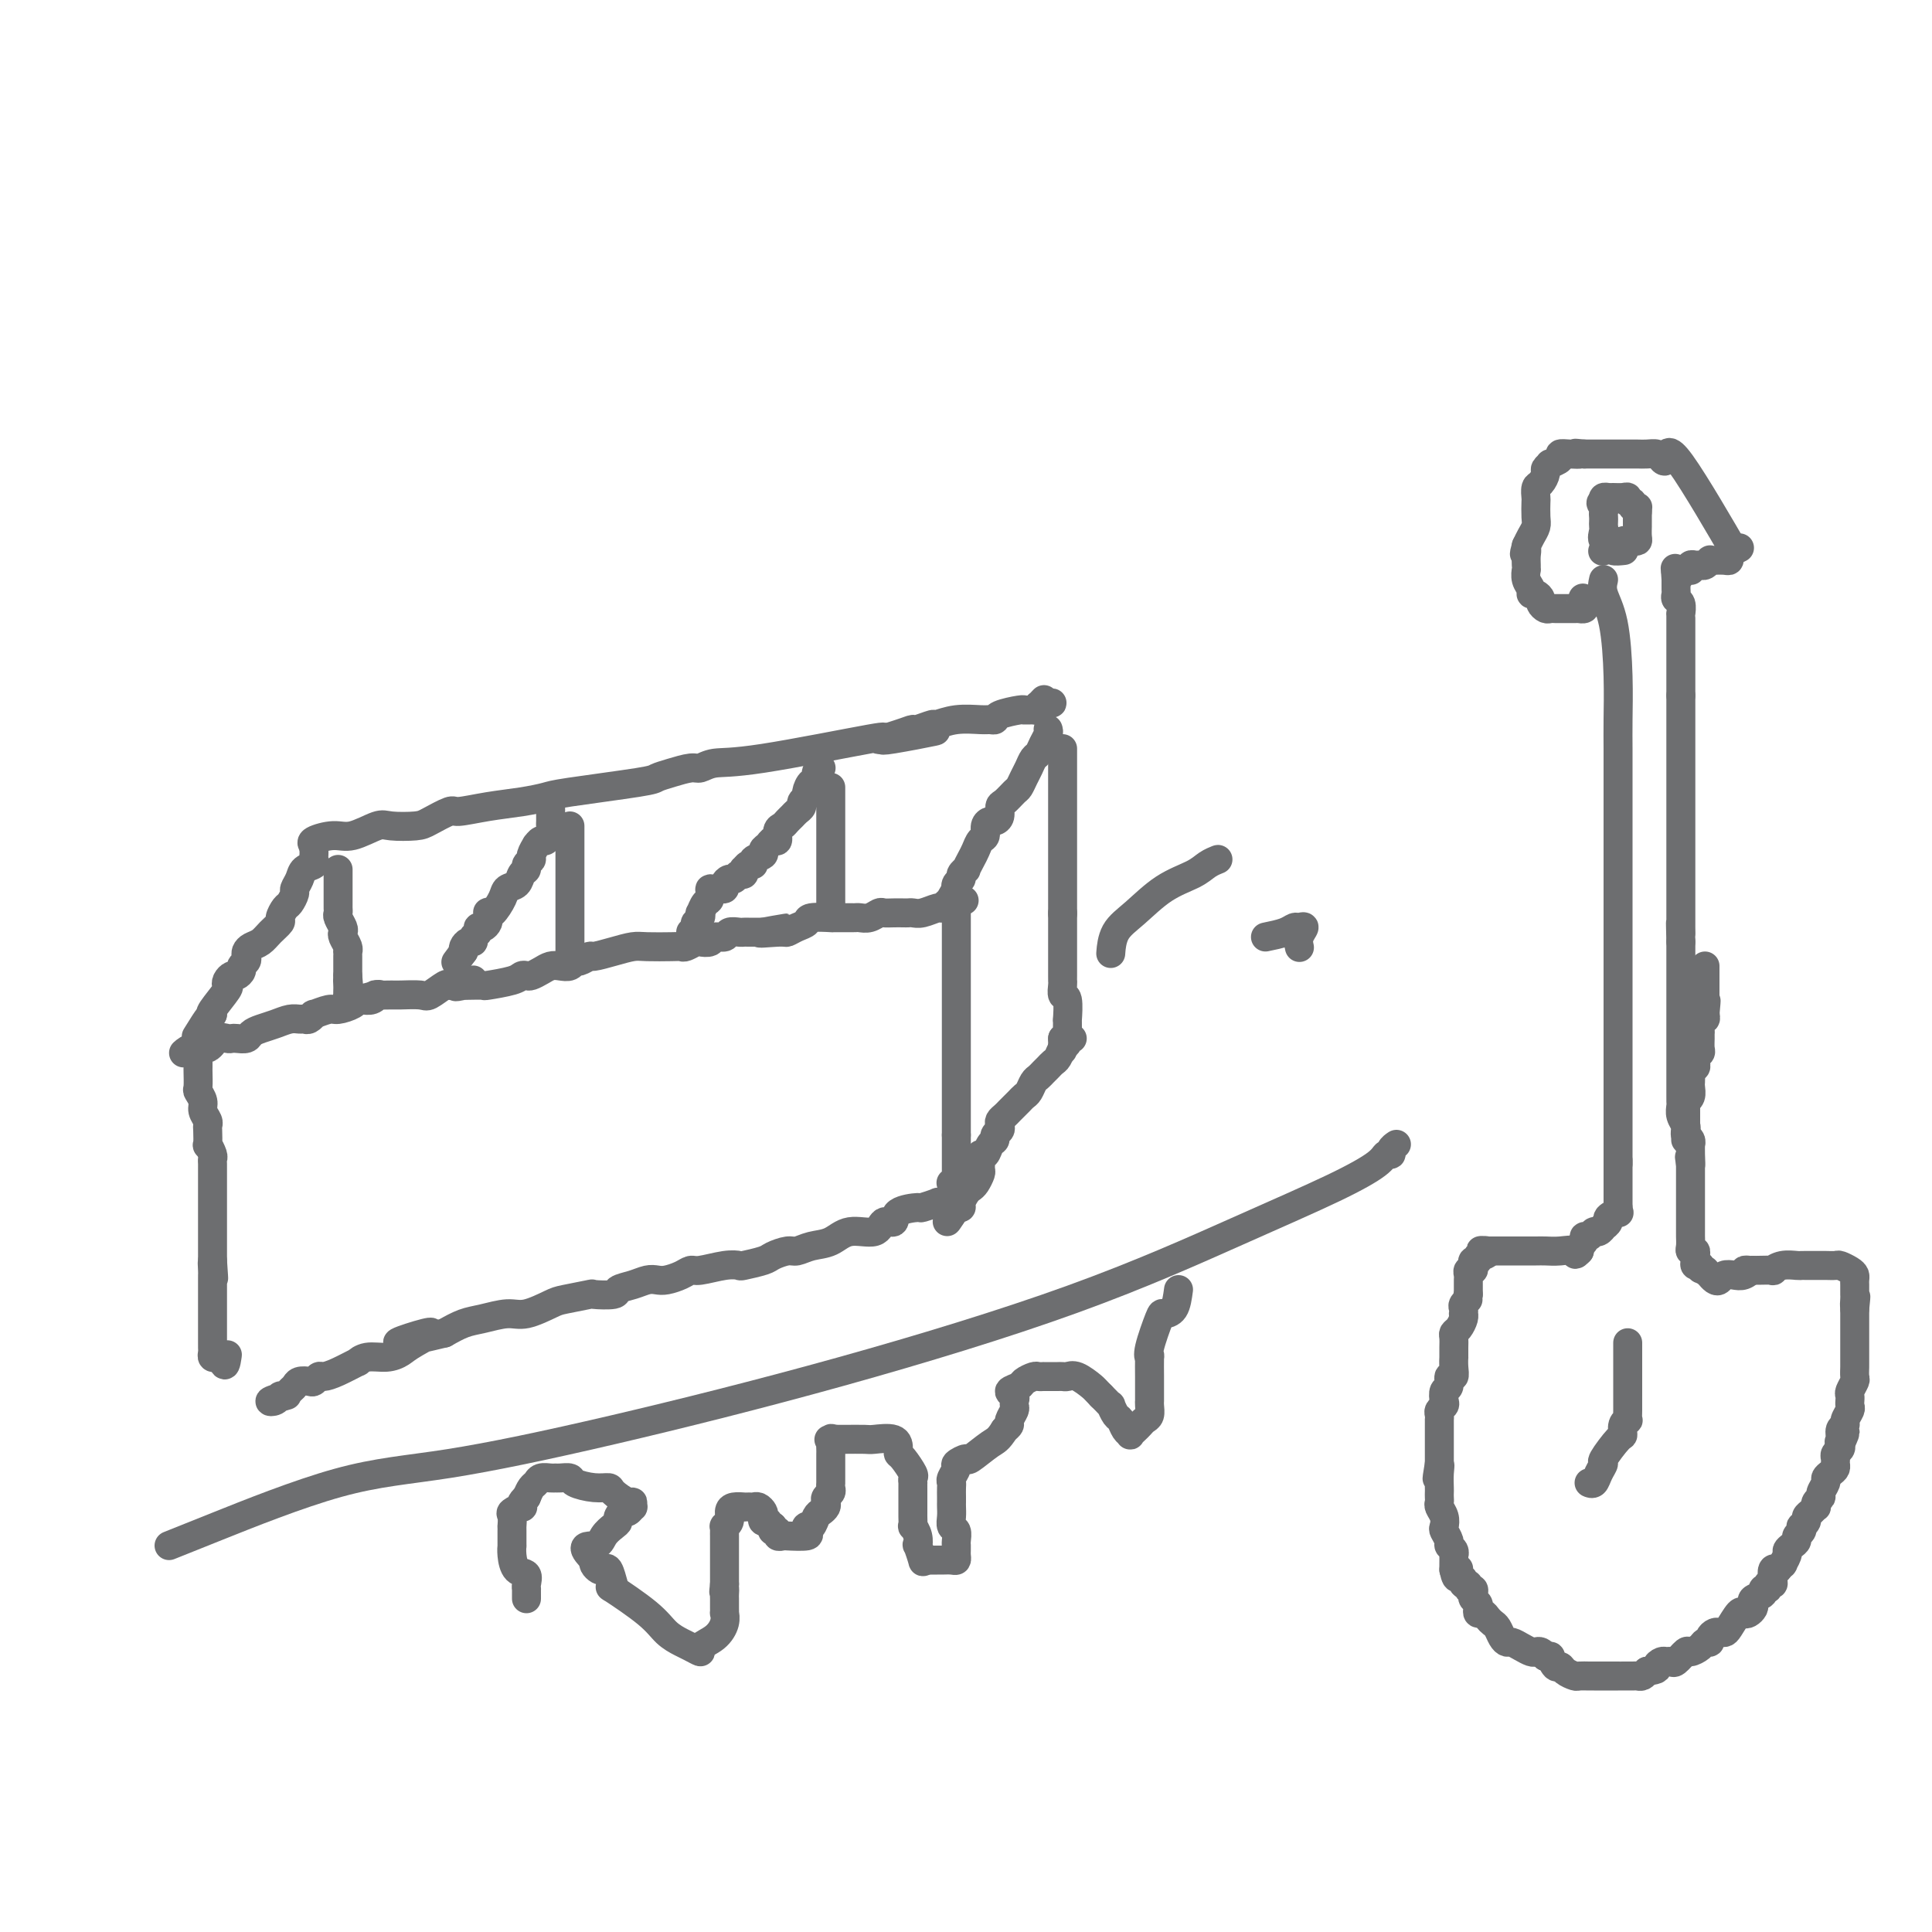<svg viewBox='0 0 400 400' version='1.1' xmlns='http://www.w3.org/2000/svg' xmlns:xlink='http://www.w3.org/1999/xlink'><g fill='none' stroke='#6D6E70' stroke-width='6' stroke-linecap='round' stroke-linejoin='round'><path d='M65,175c-0.368,-0.293 -0.737,-0.586 0,-1c0.737,-0.414 2.578,-0.948 4,-1c1.422,-0.052 2.423,0.377 4,0c1.577,-0.377 3.729,-1.559 5,-2c1.271,-0.441 1.660,-0.142 3,0c1.340,0.142 3.630,0.126 5,0c1.370,-0.126 1.821,-0.362 3,-1c1.179,-0.638 3.086,-1.677 4,-2c0.914,-0.323 0.835,0.069 2,0c1.165,-0.069 3.573,-0.600 6,-1c2.427,-0.400 4.873,-0.671 7,-1c2.127,-0.329 3.937,-0.718 5,-1c1.063,-0.282 1.381,-0.458 5,-1c3.619,-0.542 10.541,-1.451 14,-2c3.459,-0.549 3.456,-0.739 4,-1c0.544,-0.261 1.636,-0.591 3,-1c1.364,-0.409 2.999,-0.895 4,-1c1.001,-0.105 1.366,0.172 2,0c0.634,-0.172 1.535,-0.792 3,-1c1.465,-0.208 3.492,-0.003 10,-1c6.508,-0.997 17.497,-3.195 22,-4c4.503,-0.805 2.520,-0.217 2,0c-0.520,0.217 0.423,0.062 1,0c0.577,-0.062 0.789,-0.031 1,0'/><path d='M184,153c18.623,-3.360 5.681,-0.761 1,0c-4.681,0.761 -1.099,-0.317 1,-1c2.099,-0.683 2.717,-0.971 3,-1c0.283,-0.029 0.233,0.203 1,0c0.767,-0.203 2.352,-0.839 3,-1c0.648,-0.161 0.359,0.154 1,0c0.641,-0.154 2.210,-0.776 4,-1c1.790,-0.224 3.800,-0.050 5,0c1.200,0.050 1.590,-0.025 2,0c0.410,0.025 0.841,0.150 1,0c0.159,-0.150 0.046,-0.576 1,-1c0.954,-0.424 2.976,-0.846 4,-1c1.024,-0.154 1.048,-0.041 1,0c-0.048,0.041 -0.170,0.008 0,0c0.170,-0.008 0.633,0.008 1,0c0.367,-0.008 0.637,-0.041 1,0c0.363,0.041 0.818,0.154 1,0c0.182,-0.154 0.091,-0.577 0,-1'/><path d='M215,146c5.024,-1.024 2.083,-0.083 1,0c-1.083,0.083 -0.310,-0.690 0,-1c0.310,-0.310 0.155,-0.155 0,0'/><path d='M65,175c0.001,-0.089 0.002,-0.178 0,0c-0.002,0.178 -0.007,0.624 0,1c0.007,0.376 0.027,0.681 0,1c-0.027,0.319 -0.102,0.653 0,1c0.102,0.347 0.382,0.708 0,1c-0.382,0.292 -1.426,0.516 -2,1c-0.574,0.484 -0.678,1.228 -1,2c-0.322,0.772 -0.861,1.573 -1,2c-0.139,0.427 0.122,0.481 0,1c-0.122,0.519 -0.627,1.504 -1,2c-0.373,0.496 -0.613,0.504 -1,1c-0.387,0.496 -0.919,1.481 -1,2c-0.081,0.519 0.290,0.573 0,1c-0.290,0.427 -1.241,1.228 -2,2c-0.759,0.772 -1.327,1.516 -2,2c-0.673,0.484 -1.452,0.707 -2,1c-0.548,0.293 -0.864,0.656 -1,1c-0.136,0.344 -0.092,0.671 0,1c0.092,0.329 0.232,0.662 0,1c-0.232,0.338 -0.836,0.682 -1,1c-0.164,0.318 0.113,0.611 0,1c-0.113,0.389 -0.616,0.875 -1,1c-0.384,0.125 -0.650,-0.110 -1,0c-0.350,0.110 -0.784,0.565 -1,1c-0.216,0.435 -0.212,0.848 0,1c0.212,0.152 0.634,0.041 0,1c-0.634,0.959 -2.324,2.988 -3,4c-0.676,1.012 -0.338,1.006 0,1'/><path d='M44,210c-3.357,5.464 -1.250,1.625 -1,1c0.250,-0.625 -1.357,1.964 -2,3c-0.643,1.036 -0.321,0.518 0,0'/><path d='M217,151c0.089,0.252 0.179,0.504 0,1c-0.179,0.496 -0.625,1.235 -1,2c-0.375,0.765 -0.678,1.557 -1,2c-0.322,0.443 -0.663,0.537 -1,1c-0.337,0.463 -0.671,1.294 -1,2c-0.329,0.706 -0.652,1.287 -1,2c-0.348,0.713 -0.719,1.556 -1,2c-0.281,0.444 -0.471,0.487 -1,1c-0.529,0.513 -1.398,1.496 -2,2c-0.602,0.504 -0.936,0.529 -1,1c-0.064,0.471 0.141,1.387 0,2c-0.141,0.613 -0.629,0.923 -1,1c-0.371,0.077 -0.624,-0.078 -1,0c-0.376,0.078 -0.874,0.391 -1,1c-0.126,0.609 0.120,1.516 0,2c-0.120,0.484 -0.605,0.546 -1,1c-0.395,0.454 -0.698,1.302 -1,2c-0.302,0.698 -0.602,1.248 -1,2c-0.398,0.752 -0.895,1.707 -1,2c-0.105,0.293 0.182,-0.075 0,0c-0.182,0.075 -0.833,0.595 -1,1c-0.167,0.405 0.151,0.696 0,1c-0.151,0.304 -0.771,0.620 -1,1c-0.229,0.380 -0.065,0.823 0,1c0.065,0.177 0.033,0.089 0,0'/><path d='M198,184c-3.167,5.500 -1.583,2.750 0,0'/><path d='M38,218c0.552,-0.483 1.104,-0.967 2,-1c0.896,-0.033 2.137,0.383 3,0c0.863,-0.383 1.348,-1.566 2,-2c0.652,-0.434 1.469,-0.119 2,0c0.531,0.119 0.774,0.043 1,0c0.226,-0.043 0.433,-0.053 1,0c0.567,0.053 1.492,0.168 2,0c0.508,-0.168 0.598,-0.619 1,-1c0.402,-0.381 1.116,-0.691 2,-1c0.884,-0.309 1.938,-0.618 3,-1c1.062,-0.382 2.131,-0.839 3,-1c0.869,-0.161 1.536,-0.028 2,0c0.464,0.028 0.723,-0.049 1,0c0.277,0.049 0.573,0.224 1,0c0.427,-0.224 0.987,-0.847 1,-1c0.013,-0.153 -0.519,0.166 0,0c0.519,-0.166 2.089,-0.815 3,-1c0.911,-0.185 1.165,0.095 2,0c0.835,-0.095 2.253,-0.565 3,-1c0.747,-0.435 0.824,-0.834 1,-1c0.176,-0.166 0.450,-0.097 1,0c0.550,0.097 1.377,0.222 2,0c0.623,-0.222 1.042,-0.792 1,-1c-0.042,-0.208 -0.546,-0.054 0,0c0.546,0.054 2.143,0.007 3,0c0.857,-0.007 0.976,0.026 2,0c1.024,-0.026 2.955,-0.110 4,0c1.045,0.110 1.204,0.414 2,0c0.796,-0.414 2.227,-1.547 3,-2c0.773,-0.453 0.886,-0.227 1,0'/><path d='M93,204c8.900,-2.166 3.650,-0.581 2,0c-1.650,0.581 0.299,0.156 1,0c0.701,-0.156 0.152,-0.045 0,0c-0.152,0.045 0.092,0.022 1,0c0.908,-0.022 2.481,-0.045 3,0c0.519,0.045 -0.016,0.156 1,0c1.016,-0.156 3.585,-0.581 5,-1c1.415,-0.419 1.678,-0.834 2,-1c0.322,-0.166 0.705,-0.083 1,0c0.295,0.083 0.502,0.167 1,0c0.498,-0.167 1.285,-0.585 2,-1c0.715,-0.415 1.356,-0.828 2,-1c0.644,-0.172 1.290,-0.103 2,0c0.710,0.103 1.483,0.238 2,0c0.517,-0.238 0.777,-0.851 1,-1c0.223,-0.149 0.409,0.167 1,0c0.591,-0.167 1.587,-0.815 2,-1c0.413,-0.185 0.243,0.094 1,0c0.757,-0.094 2.441,-0.561 4,-1c1.559,-0.439 2.994,-0.849 4,-1c1.006,-0.151 1.583,-0.044 3,0c1.417,0.044 3.674,0.026 5,0c1.326,-0.026 1.721,-0.058 2,0c0.279,0.058 0.441,0.208 1,0c0.559,-0.208 1.516,-0.773 2,-1c0.484,-0.227 0.496,-0.117 1,0c0.504,0.117 1.501,0.242 2,0c0.499,-0.242 0.501,-0.849 1,-1c0.499,-0.151 1.494,0.156 2,0c0.506,-0.156 0.522,-0.774 1,-1c0.478,-0.226 1.417,-0.061 2,0c0.583,0.061 0.811,0.016 1,0c0.189,-0.016 0.340,-0.005 1,0c0.660,0.005 1.830,0.002 3,0'/><path d='M158,193c9.900,-1.698 2.149,-0.444 0,0c-2.149,0.444 1.305,0.077 3,0c1.695,-0.077 1.632,0.137 2,0c0.368,-0.137 1.166,-0.625 2,-1c0.834,-0.375 1.704,-0.636 2,-1c0.296,-0.364 0.020,-0.829 1,-1c0.980,-0.171 3.218,-0.046 4,0c0.782,0.046 0.108,0.012 0,0c-0.108,-0.012 0.352,-0.004 1,0c0.648,0.004 1.486,0.002 2,0c0.514,-0.002 0.705,-0.004 1,0c0.295,0.004 0.694,0.015 1,0c0.306,-0.015 0.518,-0.057 1,0c0.482,0.057 1.232,0.211 2,0c0.768,-0.211 1.554,-0.789 2,-1c0.446,-0.211 0.553,-0.057 1,0c0.447,0.057 1.235,0.016 2,0c0.765,-0.016 1.508,-0.008 2,0c0.492,0.008 0.734,0.017 1,0c0.266,-0.017 0.558,-0.060 1,0c0.442,0.060 1.036,0.222 2,0c0.964,-0.222 2.298,-0.829 3,-1c0.702,-0.171 0.772,0.094 1,0c0.228,-0.094 0.614,-0.547 1,-1'/><path d='M196,187c6.333,-1.000 3.167,-0.500 0,0'/><path d='M114,167c0.000,0.333 0.001,0.665 0,1c-0.001,0.335 -0.003,0.672 0,1c0.003,0.328 0.012,0.647 0,1c-0.012,0.353 -0.046,0.740 0,1c0.046,0.260 0.171,0.394 0,1c-0.171,0.606 -0.638,1.686 -1,2c-0.362,0.314 -0.618,-0.137 -1,0c-0.382,0.137 -0.891,0.863 -1,1c-0.109,0.137 0.182,-0.314 0,0c-0.182,0.314 -0.837,1.392 -1,2c-0.163,0.608 0.165,0.744 0,1c-0.165,0.256 -0.822,0.631 -1,1c-0.178,0.369 0.122,0.730 0,1c-0.122,0.270 -0.666,0.448 -1,1c-0.334,0.552 -0.457,1.479 -1,2c-0.543,0.521 -1.504,0.636 -2,1c-0.496,0.364 -0.525,0.976 -1,2c-0.475,1.024 -1.394,2.459 -2,3c-0.606,0.541 -0.897,0.187 -1,0c-0.103,-0.187 -0.018,-0.209 0,0c0.018,0.209 -0.033,0.647 0,1c0.033,0.353 0.148,0.619 0,1c-0.148,0.381 -0.561,0.877 -1,1c-0.439,0.123 -0.905,-0.125 -1,0c-0.095,0.125 0.181,0.625 0,1c-0.181,0.375 -0.819,0.625 -1,1c-0.181,0.375 0.096,0.874 0,1c-0.096,0.126 -0.564,-0.120 -1,0c-0.436,0.120 -0.839,0.606 -1,1c-0.161,0.394 -0.081,0.697 0,1'/><path d='M96,197c-2.833,3.833 -1.417,1.917 0,0'/><path d='M170,159c-0.444,0.182 -0.888,0.363 -1,1c-0.112,0.637 0.110,1.729 0,2c-0.110,0.271 -0.550,-0.278 -1,0c-0.450,0.278 -0.908,1.384 -1,2c-0.092,0.616 0.183,0.742 0,1c-0.183,0.258 -0.823,0.646 -1,1c-0.177,0.354 0.107,0.672 0,1c-0.107,0.328 -0.607,0.664 -1,1c-0.393,0.336 -0.679,0.672 -1,1c-0.321,0.328 -0.678,0.647 -1,1c-0.322,0.353 -0.611,0.738 -1,1c-0.389,0.262 -0.879,0.399 -1,1c-0.121,0.601 0.127,1.667 0,2c-0.127,0.333 -0.630,-0.066 -1,0c-0.370,0.066 -0.606,0.596 -1,1c-0.394,0.404 -0.946,0.682 -1,1c-0.054,0.318 0.388,0.678 0,1c-0.388,0.322 -1.607,0.607 -2,1c-0.393,0.393 0.039,0.894 0,1c-0.039,0.106 -0.549,-0.183 -1,0c-0.451,0.183 -0.842,0.838 -1,1c-0.158,0.162 -0.084,-0.167 0,0c0.084,0.167 0.176,0.832 0,1c-0.176,0.168 -0.621,-0.162 -1,0c-0.379,0.162 -0.694,0.814 -1,1c-0.306,0.186 -0.604,-0.094 -1,0c-0.396,0.094 -0.890,0.561 -1,1c-0.110,0.439 0.163,0.849 0,1c-0.163,0.151 -0.761,0.043 -1,0c-0.239,-0.043 -0.120,-0.022 0,0'/><path d='M149,184c-2.321,1.433 -2.125,0.015 -2,0c0.125,-0.015 0.178,1.372 0,2c-0.178,0.628 -0.587,0.497 -1,1c-0.413,0.503 -0.828,1.640 -1,2c-0.172,0.360 -0.099,-0.057 0,0c0.099,0.057 0.224,0.590 0,1c-0.224,0.410 -0.796,0.698 -1,1c-0.204,0.302 -0.041,0.617 0,1c0.041,0.383 -0.041,0.835 0,1c0.041,0.165 0.203,0.045 0,0c-0.203,-0.045 -0.772,-0.013 -1,0c-0.228,0.013 -0.114,0.006 0,0'/><path d='M220,155c0.000,0.341 0.000,0.683 0,1c0.000,0.317 0.000,0.610 0,1c-0.000,0.390 0.000,0.878 0,1c-0.000,0.122 0.000,-0.121 0,0c-0.000,0.121 0.000,0.606 0,1c0.000,0.394 -0.000,0.696 0,1c0.000,0.304 0.000,0.610 0,1c0.000,0.390 -0.000,0.864 0,1c0.000,0.136 0.000,-0.066 0,0c-0.000,0.066 -0.000,0.399 0,1c0.000,0.601 0.000,1.471 0,2c0.000,0.529 0.000,0.718 0,1c0.000,0.282 0.000,0.657 0,1c0.000,0.343 0.000,0.655 0,1c0.000,0.345 0.000,0.722 0,1c-0.000,0.278 -0.000,0.456 0,1c0.000,0.544 0.000,1.453 0,2c-0.000,0.547 -0.000,0.731 0,1c0.000,0.269 0.000,0.622 0,1c-0.000,0.378 -0.000,0.780 0,1c0.000,0.220 0.000,0.257 0,1c-0.000,0.743 -0.000,2.191 0,3c0.000,0.809 0.000,0.977 0,1c-0.000,0.023 -0.000,-0.101 0,0c0.000,0.101 0.000,0.426 0,1c-0.000,0.574 -0.000,1.395 0,2c0.000,0.605 0.000,0.993 0,1c-0.000,0.007 -0.000,-0.365 0,0c0.000,0.365 0.000,1.469 0,2c-0.000,0.531 -0.000,0.489 0,1c0.000,0.511 0.000,1.575 0,2c0.000,0.425 0.000,0.213 0,0'/><path d='M220,189c0.000,5.669 0.000,2.843 0,2c-0.000,-0.843 -0.000,0.299 0,1c0.000,0.701 0.000,0.961 0,1c-0.000,0.039 -0.000,-0.143 0,0c0.000,0.143 0.000,0.612 0,1c-0.000,0.388 -0.000,0.695 0,1c0.000,0.305 0.000,0.607 0,1c-0.000,0.393 -0.000,0.878 0,1c0.000,0.122 0.000,-0.118 0,0c-0.000,0.118 -0.000,0.595 0,1c0.000,0.405 0.000,0.737 0,1c-0.000,0.263 -0.001,0.456 0,1c0.001,0.544 0.004,1.438 0,2c-0.004,0.562 -0.015,0.793 0,1c0.015,0.207 0.057,0.390 0,1c-0.057,0.610 -0.211,1.649 0,2c0.211,0.351 0.789,0.016 1,1c0.211,0.984 0.057,3.287 0,4c-0.057,0.713 -0.015,-0.163 0,0c0.015,0.163 0.005,1.364 0,2c-0.005,0.636 -0.004,0.706 0,1c0.004,0.294 0.011,0.811 0,1c-0.011,0.189 -0.042,0.051 0,0c0.042,-0.051 0.155,-0.015 0,0c-0.155,0.015 -0.577,0.007 -1,0'/><path d='M220,215c0.000,4.333 0.000,2.167 0,0'/><path d='M198,189c0.000,0.230 0.000,0.461 0,1c0.000,0.539 0.000,1.387 0,2c0.000,0.613 0.000,0.991 0,1c0.000,0.009 0.000,-0.350 0,0c0.000,0.350 0.000,1.411 0,2c0.000,0.589 0.000,0.706 0,1c0.000,0.294 0.000,0.764 0,1c0.000,0.236 0.000,0.237 0,1c0.000,0.763 0.000,2.287 0,3c0.000,0.713 0.000,0.614 0,1c0.000,0.386 0.000,1.255 0,2c-0.000,0.745 0.000,1.365 0,2c0.000,0.635 0.000,1.283 0,2c0.000,0.717 -0.000,1.501 0,2c0.000,0.499 0.000,0.713 0,1c0.000,0.287 0.000,0.649 0,1c0.000,0.351 0.000,0.693 0,1c0.000,0.307 0.000,0.579 0,1c0.000,0.421 0.000,0.990 0,1c0.000,0.010 0.000,-0.540 0,0c0.000,0.540 0.000,2.171 0,3c0.000,0.829 0.000,0.855 0,1c0.000,0.145 0.000,0.410 0,1c0.000,0.590 0.000,1.506 0,2c0.000,0.494 0.000,0.565 0,1c0.000,0.435 0.000,1.234 0,2c0.000,0.766 0.000,1.501 0,2c0.000,0.499 0.000,0.763 0,1c0.000,0.237 0.000,0.448 0,1c0.000,0.552 0.000,1.447 0,2c0.000,0.553 0.000,0.764 0,1c0.000,0.236 0.000,0.496 0,1c0.000,0.504 0.000,1.252 0,2'/><path d='M198,235c-0.000,7.578 -0.000,3.522 0,2c0.000,-1.522 0.000,-0.511 0,0c-0.000,0.511 -0.000,0.522 0,1c0.000,0.478 0.000,1.423 0,2c-0.000,0.577 -0.000,0.785 0,1c0.000,0.215 0.001,0.437 0,1c-0.001,0.563 -0.004,1.468 0,2c0.004,0.532 0.015,0.692 0,1c-0.015,0.308 -0.056,0.763 0,1c0.056,0.237 0.207,0.256 0,0c-0.207,-0.256 -0.774,-0.787 -1,-1c-0.226,-0.213 -0.113,-0.106 0,0'/><path d='M41,219c0.002,0.818 0.005,1.637 0,2c-0.005,0.363 -0.016,0.271 0,1c0.016,0.729 0.061,2.279 0,3c-0.061,0.721 -0.226,0.614 0,1c0.226,0.386 0.845,1.267 1,2c0.155,0.733 -0.154,1.318 0,2c0.154,0.682 0.772,1.459 1,2c0.228,0.541 0.065,0.845 0,1c-0.065,0.155 -0.031,0.160 0,1c0.031,0.840 0.061,2.514 0,3c-0.061,0.486 -0.212,-0.217 0,0c0.212,0.217 0.789,1.353 1,2c0.211,0.647 0.057,0.803 0,1c-0.057,0.197 -0.015,0.434 0,1c0.015,0.566 0.004,1.460 0,2c-0.004,0.540 -0.001,0.726 0,1c0.001,0.274 0.000,0.637 0,1c-0.000,0.363 -0.000,0.726 0,1c0.000,0.274 0.000,0.458 0,1c-0.000,0.542 -0.000,1.441 0,2c0.000,0.559 0.000,0.779 0,1c-0.000,0.221 -0.000,0.444 0,1c0.000,0.556 0.000,1.444 0,2c-0.000,0.556 -0.000,0.779 0,1c0.000,0.221 0.000,0.440 0,1c-0.000,0.560 -0.000,1.459 0,2c0.000,0.541 0.000,0.722 0,1c-0.000,0.278 -0.000,0.652 0,1c0.000,0.348 0.000,0.671 0,1c-0.000,0.329 -0.000,0.665 0,1'/><path d='M44,261c0.464,6.676 0.124,2.366 0,1c-0.124,-1.366 -0.033,0.211 0,1c0.033,0.789 0.009,0.790 0,1c-0.009,0.210 -0.002,0.629 0,1c0.002,0.371 0.001,0.693 0,1c-0.001,0.307 -0.000,0.598 0,1c0.000,0.402 0.000,0.914 0,1c-0.000,0.086 -0.000,-0.254 0,0c0.000,0.254 0.000,1.100 0,2c-0.000,0.900 -0.000,1.852 0,2c0.000,0.148 0.000,-0.507 0,0c-0.000,0.507 -0.000,2.177 0,3c0.000,0.823 0.000,0.798 0,1c-0.000,0.202 -0.001,0.632 0,1c0.001,0.368 0.003,0.673 0,1c-0.003,0.327 -0.012,0.676 0,1c0.012,0.324 0.044,0.623 0,1c-0.044,0.377 -0.166,0.832 0,1c0.166,0.168 0.619,0.048 1,0c0.381,-0.048 0.691,-0.024 1,0'/><path d='M46,281c0.533,3.111 0.867,0.889 1,0c0.133,-0.889 0.067,-0.444 0,0'/><path d='M196,249c-0.937,0.031 -1.873,0.063 -2,0c-0.127,-0.063 0.556,-0.219 0,0c-0.556,0.219 -2.352,0.813 -3,1c-0.648,0.187 -0.149,-0.033 -1,0c-0.851,0.033 -3.053,0.319 -4,1c-0.947,0.681 -0.640,1.759 -1,2c-0.360,0.241 -1.387,-0.353 -2,0c-0.613,0.353 -0.812,1.654 -2,2c-1.188,0.346 -3.367,-0.262 -5,0c-1.633,0.262 -2.721,1.394 -4,2c-1.279,0.606 -2.749,0.687 -4,1c-1.251,0.313 -2.283,0.858 -3,1c-0.717,0.142 -1.118,-0.119 -2,0c-0.882,0.119 -2.243,0.619 -3,1c-0.757,0.381 -0.910,0.642 -2,1c-1.090,0.358 -3.118,0.813 -4,1c-0.882,0.187 -0.620,0.105 -1,0c-0.380,-0.105 -1.404,-0.235 -3,0c-1.596,0.235 -3.765,0.834 -5,1c-1.235,0.166 -1.538,-0.100 -2,0c-0.462,0.100 -1.085,0.566 -2,1c-0.915,0.434 -2.123,0.837 -3,1c-0.877,0.163 -1.422,0.086 -2,0c-0.578,-0.086 -1.189,-0.180 -2,0c-0.811,0.180 -1.820,0.636 -3,1c-1.180,0.364 -2.529,0.637 -3,1c-0.471,0.363 -0.063,0.817 -1,1c-0.937,0.183 -3.220,0.095 -4,0c-0.780,-0.095 -0.059,-0.198 -1,0c-0.941,0.198 -3.546,0.697 -5,1c-1.454,0.303 -1.757,0.409 -3,1c-1.243,0.591 -3.427,1.667 -5,2c-1.573,0.333 -2.535,-0.076 -4,0c-1.465,0.076 -3.433,0.636 -5,1c-1.567,0.364 -2.733,0.533 -4,1c-1.267,0.467 -2.633,1.234 -4,2'/><path d='M92,276c-16.913,4.083 -7.196,0.792 -4,0c3.196,-0.792 -0.129,0.916 -2,2c-1.871,1.084 -2.288,1.542 -3,2c-0.712,0.458 -1.720,0.914 -3,1c-1.280,0.086 -2.833,-0.197 -4,0c-1.167,0.197 -1.948,0.875 -2,1c-0.052,0.125 0.624,-0.303 0,0c-0.624,0.303 -2.547,1.335 -4,2c-1.453,0.665 -2.434,0.962 -3,1c-0.566,0.038 -0.715,-0.183 -1,0c-0.285,0.183 -0.706,0.770 -1,1c-0.294,0.230 -0.460,0.104 -1,0c-0.540,-0.104 -1.454,-0.187 -2,0c-0.546,0.187 -0.723,0.642 -1,1c-0.277,0.358 -0.655,0.619 -1,1c-0.345,0.381 -0.656,0.883 -1,1c-0.344,0.117 -0.722,-0.151 -1,0c-0.278,0.151 -0.456,0.721 -1,1c-0.544,0.279 -1.454,0.267 -1,0c0.454,-0.267 2.273,-0.791 3,-1c0.727,-0.209 0.364,-0.105 0,0'/><path d='M222,215c-0.447,-0.097 -0.893,-0.195 -1,0c-0.107,0.195 0.126,0.682 0,1c-0.126,0.318 -0.611,0.466 -1,1c-0.389,0.534 -0.682,1.453 -1,2c-0.318,0.547 -0.663,0.723 -1,1c-0.337,0.277 -0.668,0.655 -1,1c-0.332,0.345 -0.666,0.656 -1,1c-0.334,0.344 -0.667,0.722 -1,1c-0.333,0.278 -0.667,0.456 -1,1c-0.333,0.544 -0.667,1.455 -1,2c-0.333,0.545 -0.666,0.723 -1,1c-0.334,0.277 -0.667,0.651 -1,1c-0.333,0.349 -0.664,0.671 -1,1c-0.336,0.329 -0.677,0.666 -1,1c-0.323,0.334 -0.626,0.667 -1,1c-0.374,0.333 -0.817,0.667 -1,1c-0.183,0.333 -0.105,0.665 0,1c0.105,0.335 0.235,0.672 0,1c-0.235,0.328 -0.837,0.648 -1,1c-0.163,0.352 0.114,0.737 0,1c-0.114,0.263 -0.619,0.403 -1,1c-0.381,0.597 -0.637,1.650 -1,2c-0.363,0.350 -0.832,-0.005 -1,0c-0.168,0.005 -0.034,0.369 0,1c0.034,0.631 -0.032,1.530 0,2c0.032,0.470 0.162,0.511 0,1c-0.162,0.489 -0.617,1.427 -1,2c-0.383,0.573 -0.694,0.781 -1,1c-0.306,0.219 -0.608,0.451 -1,1c-0.392,0.549 -0.875,1.417 -1,2c-0.125,0.583 0.107,0.881 0,1c-0.107,0.119 -0.554,0.060 -1,0'/><path d='M198,250c-3.714,5.536 -1.000,1.875 0,0c1.000,-1.875 0.286,-1.964 0,-2c-0.286,-0.036 -0.143,-0.018 0,0'/><path d='M118,171c0.000,0.636 0.000,1.273 0,2c0.000,0.727 -0.000,1.546 0,2c0.000,0.454 -0.000,0.545 0,1c0.000,0.455 0.000,1.275 0,2c0.000,0.725 0.000,1.355 0,2c0.000,0.645 0.000,1.306 0,2c-0.000,0.694 0.000,1.423 0,2c0.000,0.577 0.000,1.004 0,2c0.000,0.996 0.000,2.561 0,3c0.000,0.439 0.000,-0.247 0,0c0.000,0.247 0.000,1.428 0,2c0.000,0.572 0.000,0.535 0,1c0.000,0.465 0.000,1.431 0,2c-0.000,0.569 -0.000,0.741 0,1c0.000,0.259 0.000,0.606 0,1c0.000,0.394 -0.000,0.837 0,1c0.000,0.163 0.000,0.047 0,0c0.000,-0.047 0.000,-0.023 0,0'/><path d='M70,180c-0.000,0.220 -0.000,0.440 0,1c0.000,0.560 0.000,1.459 0,2c-0.000,0.541 -0.000,0.722 0,1c0.000,0.278 0.000,0.652 0,1c-0.000,0.348 -0.001,0.670 0,1c0.001,0.330 0.004,0.670 0,1c-0.004,0.330 -0.015,0.652 0,1c0.015,0.348 0.056,0.722 0,1c-0.056,0.278 -0.207,0.459 0,1c0.207,0.541 0.774,1.441 1,2c0.226,0.559 0.113,0.776 0,1c-0.113,0.224 -0.226,0.455 0,1c0.226,0.545 0.793,1.403 1,2c0.207,0.597 0.056,0.934 0,1c-0.056,0.066 -0.015,-0.137 0,0c0.015,0.137 0.004,0.615 0,1c-0.004,0.385 -0.001,0.678 0,1c0.001,0.322 0.000,0.674 0,1c-0.000,0.326 -0.000,0.626 0,1c0.000,0.374 0.000,0.821 0,1c-0.000,0.179 -0.000,0.089 0,0'/><path d='M72,202c0.309,3.581 0.083,1.533 0,1c-0.083,-0.533 -0.023,0.449 0,1c0.023,0.551 0.010,0.670 0,1c-0.010,0.330 -0.016,0.869 0,1c0.016,0.131 0.054,-0.147 0,0c-0.054,0.147 -0.200,0.720 0,1c0.200,0.280 0.746,0.268 2,0c1.254,-0.268 3.215,-0.791 4,-1c0.785,-0.209 0.392,-0.105 0,0'/><path d='M172,163c0.000,0.220 0.000,0.439 0,1c0.000,0.561 0.000,1.463 0,2c0.000,0.537 0.000,0.707 0,1c0.000,0.293 0.000,0.708 0,1c0.000,0.292 -0.000,0.462 0,1c0.000,0.538 0.000,1.443 0,2c0.000,0.557 0.000,0.764 0,1c0.000,0.236 0.000,0.501 0,1c0.000,0.499 0.000,1.232 0,2c0.000,0.768 0.000,1.572 0,2c0.000,0.428 0.000,0.481 0,1c0.000,0.519 0.000,1.505 0,2c0.000,0.495 0.000,0.500 0,1c0.000,0.500 -0.000,1.496 0,2c0.000,0.504 0.000,0.517 0,1c0.000,0.483 -0.000,1.436 0,2c0.000,0.564 0.000,0.740 0,1c0.000,0.260 -0.000,0.606 0,1c0.000,0.394 0.000,0.837 0,1c0.000,0.163 -0.000,0.047 0,0c0.000,-0.047 0.000,-0.023 0,0'/><path d='M332,120c-0.196,0.860 -0.392,1.720 0,3c0.392,1.280 1.373,2.981 2,6c0.627,3.019 0.900,7.357 1,11c0.100,3.643 0.027,6.592 0,9c-0.027,2.408 -0.007,4.274 0,6c0.007,1.726 0.002,3.313 0,6c-0.002,2.687 -0.001,6.474 0,9c0.001,2.526 0.000,3.792 0,5c-0.000,1.208 -0.000,2.359 0,5c0.000,2.641 0.000,6.774 0,9c-0.000,2.226 -0.000,2.547 0,3c0.000,0.453 0.000,1.040 0,3c-0.000,1.960 -0.000,5.294 0,7c0.000,1.706 0.000,1.785 0,2c-0.000,0.215 -0.000,0.566 0,2c0.000,1.434 0.000,3.951 0,5c-0.000,1.049 -0.000,0.631 0,1c0.000,0.369 0.000,1.527 0,3c-0.000,1.473 -0.000,3.262 0,4c0.000,0.738 0.000,0.424 0,1c-0.000,0.576 -0.000,2.041 0,3c0.000,0.959 0.000,1.412 0,2c-0.000,0.588 -0.000,1.310 0,2c0.000,0.690 0.000,1.349 0,2c-0.000,0.651 0.000,1.293 0,2c0.000,0.707 0.000,1.480 0,2c0.000,0.520 0.000,0.787 0,1c0.000,0.213 0.000,0.371 0,1c0.000,0.629 0.000,1.727 0,2c0.000,0.273 0.000,-0.281 0,0c0.000,0.281 0.000,1.395 0,2c0.000,0.605 0.000,0.701 0,1c0.000,0.299 0.000,0.800 0,1c0.000,0.200 0.000,0.100 0,0'/><path d='M335,241c0.000,15.804 0.000,4.813 0,1c-0.000,-3.813 0.000,-0.449 0,1c0.000,1.449 0.000,0.984 0,1c0.000,0.016 0.000,0.515 0,1c0.000,0.485 0.000,0.957 0,1c0.000,0.043 0.000,-0.342 0,0c0.000,0.342 0.000,1.411 0,2c0.000,0.589 0.000,0.697 0,1c0.000,0.303 0.000,0.801 0,1c0.000,0.199 0.000,0.100 0,0'/><path d='M335,250c0.126,1.570 0.441,0.994 0,1c-0.441,0.006 -1.638,0.594 -2,1c-0.362,0.406 0.110,0.629 0,1c-0.110,0.371 -0.803,0.888 -1,1c-0.197,0.112 0.101,-0.181 0,0c-0.101,0.181 -0.600,0.836 -1,1c-0.400,0.164 -0.699,-0.163 -1,0c-0.301,0.163 -0.603,0.817 -1,1c-0.397,0.183 -0.890,-0.106 -1,0c-0.110,0.106 0.163,0.605 0,1c-0.163,0.395 -0.761,0.684 -1,1c-0.239,0.316 -0.120,0.658 0,1'/><path d='M327,259c-1.324,1.392 -0.635,0.373 -1,0c-0.365,-0.373 -1.785,-0.100 -3,0c-1.215,0.100 -2.224,0.027 -3,0c-0.776,-0.027 -1.317,-0.007 -2,0c-0.683,0.007 -1.506,0.002 -2,0c-0.494,-0.002 -0.657,-0.001 -1,0c-0.343,0.001 -0.865,0.000 -1,0c-0.135,-0.000 0.118,-0.000 0,0c-0.118,0.000 -0.605,0.000 -1,0c-0.395,-0.000 -0.697,-0.000 -1,0c-0.303,0.000 -0.606,0.000 -1,0c-0.394,-0.000 -0.879,-0.000 -1,0c-0.121,0.000 0.121,0.000 0,0c-0.121,-0.000 -0.606,-0.000 -1,0c-0.394,0.000 -0.697,0.000 -1,0'/><path d='M308,259c-2.896,-0.065 -0.636,-0.228 0,0c0.636,0.228 -0.352,0.849 -1,1c-0.648,0.151 -0.957,-0.166 -1,0c-0.043,0.166 0.181,0.814 0,1c-0.181,0.186 -0.766,-0.091 -1,0c-0.234,0.091 -0.115,0.548 0,1c0.115,0.452 0.227,0.898 0,1c-0.227,0.102 -0.793,-0.141 -1,0c-0.207,0.141 -0.056,0.667 0,1c0.056,0.333 0.015,0.474 0,1c-0.015,0.526 -0.004,1.436 0,2c0.004,0.564 0.002,0.782 0,1'/><path d='M304,268c-0.558,1.570 0.046,0.994 0,1c-0.046,0.006 -0.744,0.592 -1,1c-0.256,0.408 -0.071,0.638 0,1c0.071,0.362 0.029,0.857 0,1c-0.029,0.143 -0.046,-0.064 0,0c0.046,0.064 0.156,0.401 0,1c-0.156,0.599 -0.578,1.461 -1,2c-0.422,0.539 -0.845,0.756 -1,1c-0.155,0.244 -0.042,0.516 0,1c0.042,0.484 0.012,1.181 0,2c-0.012,0.819 -0.007,1.758 0,2c0.007,0.242 0.017,-0.215 0,0c-0.017,0.215 -0.061,1.103 0,2c0.061,0.897 0.226,1.802 0,2c-0.226,0.198 -0.844,-0.312 -1,0c-0.156,0.312 0.151,1.446 0,2c-0.151,0.554 -0.758,0.529 -1,1c-0.242,0.471 -0.117,1.436 0,2c0.117,0.564 0.228,0.725 0,1c-0.228,0.275 -0.793,0.665 -1,1c-0.207,0.335 -0.055,0.615 0,1c0.055,0.385 0.015,0.877 0,1c-0.015,0.123 -0.004,-0.121 0,0c0.004,0.121 0.001,0.606 0,1c-0.001,0.394 -0.000,0.697 0,1c0.000,0.303 0.000,0.606 0,1c-0.000,0.394 -0.000,0.878 0,1c0.000,0.122 0.000,-0.118 0,0c-0.000,0.118 -0.000,0.592 0,1c0.000,0.408 0.000,0.748 0,1c-0.000,0.252 -0.000,0.414 0,1c0.000,0.586 0.000,1.596 0,2c-0.000,0.404 -0.000,0.202 0,0'/><path d='M298,303c-0.928,5.626 -0.249,2.190 0,1c0.249,-1.190 0.067,-0.134 0,1c-0.067,1.134 -0.019,2.344 0,3c0.019,0.656 0.009,0.756 0,1c-0.009,0.244 -0.016,0.633 0,1c0.016,0.367 0.056,0.713 0,1c-0.056,0.287 -0.207,0.514 0,1c0.207,0.486 0.772,1.229 1,2c0.228,0.771 0.117,1.568 0,2c-0.117,0.432 -0.242,0.498 0,1c0.242,0.502 0.849,1.439 1,2c0.151,0.561 -0.156,0.745 0,1c0.156,0.255 0.774,0.579 1,1c0.226,0.421 0.061,0.938 0,1c-0.061,0.062 -0.016,-0.329 0,0c0.016,0.329 0.005,1.380 0,2c-0.005,0.620 -0.002,0.810 0,1'/><path d='M301,325c0.708,3.354 0.978,0.740 1,0c0.022,-0.740 -0.205,0.394 0,1c0.205,0.606 0.843,0.683 1,1c0.157,0.317 -0.168,0.872 0,1c0.168,0.128 0.829,-0.173 1,0c0.171,0.173 -0.147,0.820 0,1c0.147,0.180 0.757,-0.107 1,0c0.243,0.107 0.117,0.607 0,1c-0.117,0.393 -0.224,0.679 0,1c0.224,0.321 0.781,0.677 1,1c0.219,0.323 0.100,0.611 0,1c-0.100,0.389 -0.182,0.877 0,1c0.182,0.123 0.626,-0.118 1,0c0.374,0.118 0.678,0.596 1,1c0.322,0.404 0.663,0.734 1,1c0.337,0.266 0.670,0.466 1,1c0.330,0.534 0.655,1.401 1,2c0.345,0.599 0.708,0.931 1,1c0.292,0.069 0.512,-0.126 1,0c0.488,0.126 1.244,0.572 2,1c0.756,0.428 1.512,0.836 2,1c0.488,0.164 0.708,0.083 1,0c0.292,-0.083 0.655,-0.166 1,0c0.345,0.166 0.673,0.583 1,1'/><path d='M320,343c1.417,0.340 0.961,-0.312 1,0c0.039,0.312 0.573,1.586 1,2c0.427,0.414 0.748,-0.033 1,0c0.252,0.033 0.435,0.545 1,1c0.565,0.455 1.513,0.854 2,1c0.487,0.146 0.513,0.039 1,0c0.487,-0.039 1.436,-0.010 2,0c0.564,0.010 0.742,0.003 1,0c0.258,-0.003 0.597,-0.001 1,0c0.403,0.001 0.869,0.000 1,0c0.131,-0.000 -0.072,-0.000 0,0c0.072,0.000 0.418,0.000 1,0c0.582,-0.000 1.399,-0.000 2,0c0.601,0.000 0.987,0.001 1,0c0.013,-0.001 -0.347,-0.003 0,0c0.347,0.003 1.402,0.011 2,0c0.598,-0.011 0.738,-0.041 1,0c0.262,0.041 0.646,0.155 1,0c0.354,-0.155 0.677,-0.577 1,-1'/><path d='M341,346c2.725,-0.320 2.039,-0.620 2,-1c-0.039,-0.380 0.571,-0.842 1,-1c0.429,-0.158 0.677,-0.014 1,0c0.323,0.014 0.720,-0.104 1,0c0.280,0.104 0.442,0.430 1,0c0.558,-0.430 1.513,-1.617 2,-2c0.487,-0.383 0.508,0.038 1,0c0.492,-0.038 1.455,-0.536 2,-1c0.545,-0.464 0.671,-0.895 1,-1c0.329,-0.105 0.862,0.116 1,0c0.138,-0.116 -0.119,-0.568 0,-1c0.119,-0.432 0.613,-0.845 1,-1c0.387,-0.155 0.667,-0.052 1,0c0.333,0.052 0.719,0.053 1,0c0.281,-0.053 0.457,-0.161 1,-1c0.543,-0.839 1.452,-2.410 2,-3c0.548,-0.590 0.733,-0.200 1,0c0.267,0.200 0.615,0.208 1,0c0.385,-0.208 0.806,-0.634 1,-1c0.194,-0.366 0.161,-0.671 0,-1c-0.161,-0.329 -0.451,-0.680 0,-1c0.451,-0.320 1.641,-0.607 2,-1c0.359,-0.393 -0.114,-0.892 0,-1c0.114,-0.108 0.814,0.174 1,0c0.186,-0.174 -0.144,-0.803 0,-1c0.144,-0.197 0.760,0.040 1,0c0.240,-0.040 0.103,-0.357 0,-1c-0.103,-0.643 -0.172,-1.612 0,-2c0.172,-0.388 0.586,-0.194 1,0'/><path d='M368,325c1.864,-2.129 1.025,-0.952 1,-1c-0.025,-0.048 0.763,-1.322 1,-2c0.237,-0.678 -0.076,-0.759 0,-1c0.076,-0.241 0.543,-0.643 1,-1c0.457,-0.357 0.906,-0.669 1,-1c0.094,-0.331 -0.167,-0.680 0,-1c0.167,-0.320 0.762,-0.611 1,-1c0.238,-0.389 0.119,-0.878 0,-1c-0.119,-0.122 -0.238,0.121 0,0c0.238,-0.121 0.835,-0.606 1,-1c0.165,-0.394 -0.100,-0.697 0,-1c0.100,-0.303 0.567,-0.606 1,-1c0.433,-0.394 0.833,-0.878 1,-1c0.167,-0.122 0.101,0.118 0,0c-0.101,-0.118 -0.238,-0.595 0,-1c0.238,-0.405 0.851,-0.738 1,-1c0.149,-0.262 -0.167,-0.451 0,-1c0.167,-0.549 0.815,-1.456 1,-2c0.185,-0.544 -0.094,-0.723 0,-1c0.094,-0.277 0.560,-0.652 1,-1c0.440,-0.348 0.854,-0.671 1,-1c0.146,-0.329 0.025,-0.666 0,-1c-0.025,-0.334 0.045,-0.667 0,-1c-0.045,-0.333 -0.204,-0.667 0,-1c0.204,-0.333 0.773,-0.667 1,-1c0.227,-0.333 0.114,-0.667 0,-1'/><path d='M381,299c2.006,-4.277 0.523,-1.971 0,-1c-0.523,0.971 -0.084,0.607 0,0c0.084,-0.607 -0.188,-1.458 0,-2c0.188,-0.542 0.835,-0.776 1,-1c0.165,-0.224 -0.152,-0.437 0,-1c0.152,-0.563 0.773,-1.475 1,-2c0.227,-0.525 0.060,-0.665 0,-1c-0.060,-0.335 -0.012,-0.867 0,-1c0.012,-0.133 -0.011,0.134 0,0c0.011,-0.134 0.055,-0.670 0,-1c-0.055,-0.330 -0.211,-0.455 0,-1c0.211,-0.545 0.789,-1.508 1,-2c0.211,-0.492 0.057,-0.511 0,-1c-0.057,-0.489 -0.015,-1.448 0,-2c0.015,-0.552 0.004,-0.698 0,-1c-0.004,-0.302 -0.001,-0.759 0,-1c0.001,-0.241 0.000,-0.264 0,-1c-0.000,-0.736 -0.000,-2.185 0,-3c0.000,-0.815 0.000,-0.996 0,-1c-0.000,-0.004 -0.000,0.167 0,0c0.000,-0.167 0.000,-0.674 0,-1c-0.000,-0.326 -0.000,-0.472 0,-1c0.000,-0.528 0.000,-1.436 0,-2c-0.000,-0.564 -0.000,-0.782 0,-1'/><path d='M384,271c0.464,-4.510 0.124,-1.786 0,-1c-0.124,0.786 -0.033,-0.367 0,-1c0.033,-0.633 0.009,-0.747 0,-1c-0.009,-0.253 -0.004,-0.645 0,-1c0.004,-0.355 0.008,-0.673 0,-1c-0.008,-0.327 -0.029,-0.662 0,-1c0.029,-0.338 0.106,-0.679 0,-1c-0.106,-0.321 -0.396,-0.622 -1,-1c-0.604,-0.378 -1.524,-0.833 -2,-1c-0.476,-0.167 -0.509,-0.045 -1,0c-0.491,0.045 -1.441,0.012 -2,0c-0.559,-0.012 -0.728,-0.003 -1,0c-0.272,0.003 -0.649,0.001 -1,0c-0.351,-0.001 -0.678,-0.001 -1,0c-0.322,0.001 -0.641,0.004 -1,0c-0.359,-0.004 -0.759,-0.015 -1,0c-0.241,0.015 -0.324,0.057 -1,0c-0.676,-0.057 -1.947,-0.211 -3,0c-1.053,0.211 -1.890,0.789 -2,1c-0.110,0.211 0.507,0.057 0,0c-0.507,-0.057 -2.136,-0.015 -3,0c-0.864,0.015 -0.961,0.004 -1,0c-0.039,-0.004 -0.019,-0.002 0,0'/><path d='M363,263c-2.975,0.095 -1.413,-0.167 -1,0c0.413,0.167 -0.323,0.764 -1,1c-0.677,0.236 -1.296,0.112 -2,0c-0.704,-0.112 -1.494,-0.211 -2,0c-0.506,0.211 -0.727,0.733 -1,1c-0.273,0.267 -0.599,0.278 -1,0c-0.401,-0.278 -0.877,-0.844 -1,-1c-0.123,-0.156 0.108,0.098 0,0c-0.108,-0.098 -0.554,-0.549 -1,-1'/><path d='M353,263c-1.713,-0.240 -0.994,-0.839 -1,-1c-0.006,-0.161 -0.737,0.115 -1,0c-0.263,-0.115 -0.056,-0.621 0,-1c0.056,-0.379 -0.037,-0.630 0,-1c0.037,-0.370 0.206,-0.857 0,-1c-0.206,-0.143 -0.787,0.060 -1,0c-0.213,-0.060 -0.057,-0.383 0,-1c0.057,-0.617 0.015,-1.527 0,-2c-0.015,-0.473 -0.004,-0.508 0,-1c0.004,-0.492 0.001,-1.440 0,-2c-0.001,-0.560 -0.000,-0.731 0,-1c0.000,-0.269 0.000,-0.637 0,-1c-0.000,-0.363 -0.000,-0.722 0,-1c0.000,-0.278 0.000,-0.473 0,-1c-0.000,-0.527 -0.000,-1.384 0,-2c0.000,-0.616 0.000,-0.991 0,-1c-0.000,-0.009 -0.000,0.348 0,0c0.000,-0.348 0.000,-1.403 0,-2c-0.000,-0.597 -0.000,-0.738 0,-1c0.000,-0.262 0.000,-0.646 0,-1c-0.000,-0.354 -0.000,-0.677 0,-1'/><path d='M350,241c-0.464,-3.315 -0.123,-0.604 0,0c0.123,0.604 0.029,-0.899 0,-2c-0.029,-1.101 0.006,-1.800 0,-2c-0.006,-0.200 -0.054,0.100 0,0c0.054,-0.100 0.211,-0.600 0,-1c-0.211,-0.400 -0.789,-0.699 -1,-1c-0.211,-0.301 -0.057,-0.605 0,-1c0.057,-0.395 0.015,-0.883 0,-1c-0.015,-0.117 -0.004,0.136 0,0c0.004,-0.136 0.000,-0.663 0,-1c-0.000,-0.337 0.004,-0.485 0,-1c-0.004,-0.515 -0.015,-1.398 0,-2c0.015,-0.602 0.057,-0.922 0,-1c-0.057,-0.078 -0.211,0.086 0,0c0.211,-0.086 0.789,-0.422 1,-1c0.211,-0.578 0.056,-1.399 0,-2c-0.056,-0.601 -0.011,-0.983 0,-1c0.011,-0.017 -0.011,0.332 0,0c0.011,-0.332 0.054,-1.346 0,-2c-0.054,-0.654 -0.207,-0.949 0,-1c0.207,-0.051 0.773,0.142 1,0c0.227,-0.142 0.113,-0.619 0,-1c-0.113,-0.381 -0.227,-0.666 0,-1c0.227,-0.334 0.793,-0.718 1,-1c0.207,-0.282 0.054,-0.461 0,-1c-0.054,-0.539 -0.011,-1.436 0,-2c0.011,-0.564 -0.011,-0.795 0,-1c0.011,-0.205 0.054,-0.385 0,-1c-0.054,-0.615 -0.207,-1.666 0,-2c0.207,-0.334 0.773,0.047 1,0c0.227,-0.047 0.113,-0.524 0,-1'/><path d='M353,210c0.464,-4.991 0.124,-1.967 0,-1c-0.124,0.967 -0.033,-0.122 0,-1c0.033,-0.878 0.009,-1.545 0,-2c-0.009,-0.455 -0.002,-0.699 0,-1c0.002,-0.301 0.001,-0.659 0,-1c-0.001,-0.341 -0.000,-0.666 0,-1c0.000,-0.334 0.000,-0.677 0,-1c-0.000,-0.323 -0.000,-0.625 0,-1c0.000,-0.375 0.000,-0.821 0,-1c-0.000,-0.179 -0.000,-0.089 0,0'/><path d='M349,236c0.008,-0.327 0.016,-0.655 0,-1c-0.016,-0.345 -0.057,-0.709 0,-1c0.057,-0.291 0.211,-0.511 0,-1c-0.211,-0.489 -0.789,-1.248 -1,-2c-0.211,-0.752 -0.057,-1.497 0,-2c0.057,-0.503 0.015,-0.765 0,-1c-0.015,-0.235 -0.004,-0.444 0,-1c0.004,-0.556 0.001,-1.458 0,-2c-0.001,-0.542 -0.000,-0.722 0,-1c0.000,-0.278 0.000,-0.653 0,-1c-0.000,-0.347 -0.000,-0.666 0,-1c0.000,-0.334 0.000,-0.683 0,-1c-0.000,-0.317 -0.000,-0.600 0,-1c0.000,-0.400 0.000,-0.916 0,-1c-0.000,-0.084 -0.000,0.263 0,0c0.000,-0.263 0.000,-1.135 0,-2c-0.000,-0.865 -0.000,-1.722 0,-2c0.000,-0.278 0.000,0.024 0,0c-0.000,-0.024 -0.000,-0.372 0,-1c0.000,-0.628 0.000,-1.534 0,-2c-0.000,-0.466 -0.000,-0.492 0,-1c0.000,-0.508 0.000,-1.498 0,-2c-0.000,-0.502 -0.000,-0.516 0,-1c0.000,-0.484 0.000,-1.438 0,-2c-0.000,-0.562 -0.000,-0.732 0,-1c0.000,-0.268 0.000,-0.635 0,-1c-0.000,-0.365 0.000,-0.728 0,-1c0.000,-0.272 0.000,-0.454 0,-1c0.000,-0.546 0.000,-1.456 0,-2c0.000,-0.544 0.000,-0.723 0,-1c0.000,-0.277 0.000,-0.652 0,-1c0.000,-0.348 0.000,-0.671 0,-1c0.000,-0.329 0.000,-0.666 0,-1c0.000,-0.334 0.000,-0.667 0,-1'/><path d='M348,195c-0.155,-6.748 -0.041,-3.117 0,-2c0.041,1.117 0.011,-0.281 0,-1c-0.011,-0.719 -0.003,-0.759 0,-1c0.003,-0.241 0.001,-0.685 0,-1c-0.001,-0.315 -0.000,-0.503 0,-1c0.000,-0.497 0.000,-1.304 0,-2c-0.000,-0.696 -0.000,-1.281 0,-2c0.000,-0.719 0.000,-1.573 0,-2c-0.000,-0.427 -0.000,-0.428 0,-1c0.000,-0.572 0.000,-1.716 0,-2c-0.000,-0.284 -0.000,0.291 0,0c0.000,-0.291 0.000,-1.449 0,-2c-0.000,-0.551 -0.000,-0.496 0,-1c0.000,-0.504 0.000,-1.567 0,-2c-0.000,-0.433 -0.000,-0.235 0,-1c0.000,-0.765 0.000,-2.493 0,-3c-0.000,-0.507 -0.000,0.207 0,0c0.000,-0.207 0.000,-1.334 0,-2c-0.000,-0.666 -0.000,-0.871 0,-2c0.000,-1.129 0.000,-3.183 0,-4c-0.000,-0.817 -0.000,-0.397 0,-1c0.000,-0.603 0.000,-2.230 0,-3c0.000,-0.770 0.000,-0.682 0,-1c0.000,-0.318 0.000,-1.041 0,-2c0.000,-0.959 0.000,-2.155 0,-3c0.000,-0.845 0.000,-1.340 0,-2c0.000,-0.660 0.000,-1.486 0,-2c0.000,-0.514 0.000,-0.715 0,-1c0.000,-0.285 0.000,-0.654 0,-1c0.000,-0.346 0.000,-0.670 0,-1c0.000,-0.330 0.000,-0.666 0,-1c0.000,-0.334 0.000,-0.667 0,-1'/><path d='M348,144c-0.000,-8.295 -0.000,-3.531 0,-2c0.000,1.531 0.000,-0.171 0,-1c-0.000,-0.829 -0.000,-0.783 0,-1c0.000,-0.217 0.000,-0.695 0,-1c-0.000,-0.305 -0.000,-0.436 0,-1c0.000,-0.564 0.000,-1.562 0,-2c-0.000,-0.438 -0.000,-0.316 0,-1c0.000,-0.684 0.000,-2.172 0,-3c-0.000,-0.828 -0.000,-0.995 0,-1c0.000,-0.005 0.000,0.152 0,0c-0.000,-0.152 -0.000,-0.613 0,-1c0.000,-0.387 0.001,-0.699 0,-1c-0.001,-0.301 -0.004,-0.591 0,-1c0.004,-0.409 0.015,-0.936 0,-1c-0.015,-0.064 -0.057,0.334 0,0c0.057,-0.334 0.211,-1.399 0,-2c-0.211,-0.601 -0.789,-0.738 -1,-1c-0.211,-0.262 -0.057,-0.647 0,-1c0.057,-0.353 0.015,-0.672 0,-1c-0.015,-0.328 -0.004,-0.665 0,-1c0.004,-0.335 0.002,-0.667 0,-1'/><path d='M347,120c-0.219,-3.956 -0.265,-1.845 0,-1c0.265,0.845 0.842,0.424 1,0c0.158,-0.424 -0.102,-0.849 0,-1c0.102,-0.151 0.566,-0.026 1,0c0.434,0.026 0.837,-0.046 1,0c0.163,0.046 0.085,0.209 0,0c-0.085,-0.209 -0.176,-0.792 0,-1c0.176,-0.208 0.621,-0.042 1,0c0.379,0.042 0.692,-0.041 1,0c0.308,0.041 0.611,0.207 1,0c0.389,-0.207 0.865,-0.787 1,-1c0.135,-0.213 -0.070,-0.060 0,0c0.070,0.060 0.414,0.027 1,0c0.586,-0.027 1.415,-0.049 2,0c0.585,0.049 0.927,0.167 1,0c0.073,-0.167 -0.122,-0.619 0,-1c0.122,-0.381 0.561,-0.690 1,-1'/><path d='M359,114c2.000,-1.000 1.000,-0.500 0,0'/><path d='M359,114c-2.323,-4.012 -8.131,-14.042 -11,-18c-2.869,-3.958 -2.799,-1.845 -3,-1c-0.201,0.845 -0.673,0.423 -1,0c-0.327,-0.423 -0.508,-0.845 -1,-1c-0.492,-0.155 -1.293,-0.041 -2,0c-0.707,0.041 -1.319,0.011 -2,0c-0.681,-0.011 -1.430,-0.003 -2,0c-0.570,0.003 -0.960,0.001 -1,0c-0.040,-0.001 0.270,-0.000 0,0c-0.270,0.000 -1.119,0.000 -2,0c-0.881,-0.000 -1.794,-0.000 -2,0c-0.206,0.000 0.295,0.000 0,0c-0.295,-0.000 -1.387,-0.000 -2,0c-0.613,0.000 -0.747,0.000 -1,0c-0.253,-0.000 -0.627,-0.000 -1,0'/><path d='M328,94c-3.234,-0.313 -1.319,-0.094 -1,0c0.319,0.094 -0.957,0.063 -2,0c-1.043,-0.063 -1.853,-0.157 -2,0c-0.147,0.157 0.368,0.566 0,1c-0.368,0.434 -1.618,0.894 -2,1c-0.382,0.106 0.104,-0.142 0,0c-0.104,0.142 -0.798,0.672 -1,1c-0.202,0.328 0.090,0.453 0,1c-0.090,0.547 -0.560,1.515 -1,2c-0.440,0.485 -0.849,0.486 -1,1c-0.151,0.514 -0.043,1.541 0,2c0.043,0.459 0.023,0.349 0,1c-0.023,0.651 -0.047,2.061 0,3c0.047,0.939 0.167,1.407 0,2c-0.167,0.593 -0.619,1.312 -1,2c-0.381,0.688 -0.690,1.344 -1,2'/><path d='M316,113c-0.773,2.823 -0.207,1.382 0,1c0.207,-0.382 0.054,0.296 0,1c-0.054,0.704 -0.011,1.435 0,2c0.011,0.565 -0.012,0.964 0,1c0.012,0.036 0.058,-0.293 0,0c-0.058,0.293 -0.222,1.206 0,2c0.222,0.794 0.829,1.469 1,2c0.171,0.531 -0.095,0.916 0,1c0.095,0.084 0.550,-0.135 1,0c0.450,0.135 0.894,0.625 1,1c0.106,0.375 -0.127,0.636 0,1c0.127,0.364 0.615,0.829 1,1c0.385,0.171 0.666,0.046 1,0c0.334,-0.046 0.720,-0.012 1,0c0.280,0.012 0.452,0.003 1,0c0.548,-0.003 1.471,-0.000 2,0c0.529,0.000 0.664,-0.003 1,0c0.336,0.003 0.874,0.011 1,0c0.126,-0.011 -0.158,-0.041 0,0c0.158,0.041 0.760,0.155 1,0c0.240,-0.155 0.120,-0.577 0,-1'/><path d='M328,125c1.711,0.089 0.489,-0.689 0,-1c-0.489,-0.311 -0.244,-0.156 0,0'/><path d='M332,114c0.054,-0.033 0.109,-0.065 0,0c-0.109,0.065 -0.380,0.228 0,0c0.380,-0.228 1.411,-0.846 2,-1c0.589,-0.154 0.736,0.155 1,0c0.264,-0.155 0.645,-0.775 1,-1c0.355,-0.225 0.684,-0.054 1,0c0.316,0.054 0.621,-0.009 1,0c0.379,0.009 0.834,0.091 1,0c0.166,-0.091 0.045,-0.353 0,-1c-0.045,-0.647 -0.012,-1.679 0,-2c0.012,-0.321 0.003,0.069 0,0c-0.003,-0.069 -0.001,-0.595 0,-1c0.001,-0.405 0.000,-0.687 0,-1c-0.000,-0.313 -0.000,-0.656 0,-1'/><path d='M339,106c0.137,-1.150 -0.020,-1.025 0,-1c0.020,0.025 0.216,-0.050 0,0c-0.216,0.050 -0.844,0.224 -1,0c-0.156,-0.224 0.162,-0.845 0,-1c-0.162,-0.155 -0.803,0.155 -1,0c-0.197,-0.155 0.049,-0.774 0,-1c-0.049,-0.226 -0.391,-0.058 -1,0c-0.609,0.058 -1.483,0.005 -2,0c-0.517,-0.005 -0.678,0.037 -1,0c-0.322,-0.037 -0.806,-0.153 -1,0c-0.194,0.153 -0.097,0.577 0,1'/><path d='M332,104c-1.083,-0.131 -0.290,0.543 0,1c0.290,0.457 0.078,0.699 0,1c-0.078,0.301 -0.023,0.662 0,1c0.023,0.338 0.014,0.654 0,1c-0.014,0.346 -0.034,0.724 0,1c0.034,0.276 0.122,0.452 0,1c-0.122,0.548 -0.452,1.467 0,2c0.452,0.533 1.688,0.679 2,1c0.312,0.321 -0.301,0.817 0,1c0.301,0.183 1.514,0.052 2,0c0.486,-0.052 0.243,-0.026 0,0'/><path d='M337,278c0.000,0.341 0.000,0.682 0,1c-0.000,0.318 -0.000,0.614 0,1c0.000,0.386 0.000,0.863 0,1c-0.000,0.137 -0.000,-0.067 0,0c0.000,0.067 0.000,0.403 0,1c-0.000,0.597 -0.000,1.454 0,2c0.000,0.546 0.000,0.783 0,1c-0.000,0.217 -0.000,0.416 0,1c0.000,0.584 0.001,1.553 0,2c-0.001,0.447 -0.004,0.370 0,1c0.004,0.630 0.015,1.966 0,3c-0.015,1.034 -0.057,1.765 0,2c0.057,0.235 0.214,-0.028 0,0c-0.214,0.028 -0.799,0.346 -1,1c-0.201,0.654 -0.018,1.645 0,2c0.018,0.355 -0.127,0.075 -1,1c-0.873,0.925 -2.472,3.057 -3,4c-0.528,0.943 0.016,0.697 0,1c-0.016,0.303 -0.592,1.153 -1,2c-0.408,0.847 -0.648,1.690 -1,2c-0.352,0.310 -0.815,0.089 -1,0c-0.185,-0.089 -0.093,-0.044 0,0'/><path d='M230,197c-0.029,0.367 -0.058,0.733 0,0c0.058,-0.733 0.203,-2.567 1,-4c0.797,-1.433 2.245,-2.465 4,-4c1.755,-1.535 3.815,-3.574 6,-5c2.185,-1.426 4.494,-2.238 6,-3c1.506,-0.762 2.208,-1.472 3,-2c0.792,-0.528 1.675,-0.873 2,-1c0.325,-0.127 0.093,-0.036 0,0c-0.093,0.036 -0.046,0.018 0,0'/><path d='M262,194c1.484,-0.306 2.968,-0.612 4,-1c1.032,-0.388 1.611,-0.857 2,-1c0.389,-0.143 0.588,0.039 1,0c0.412,-0.039 1.038,-0.299 1,0c-0.038,0.299 -0.741,1.157 -1,2c-0.259,0.843 -0.074,1.669 0,2c0.074,0.331 0.037,0.165 0,0'/><path d='M35,320c1.896,-0.755 3.791,-1.510 10,-4c6.209,-2.490 16.730,-6.714 25,-9c8.270,-2.286 14.289,-2.632 23,-4c8.711,-1.368 20.116,-3.758 34,-7c13.884,-3.242 30.249,-7.337 47,-12c16.751,-4.663 33.889,-9.894 48,-15c14.111,-5.106 25.197,-10.085 34,-14c8.803,-3.915 15.325,-6.765 20,-9c4.675,-2.235 7.505,-3.857 9,-5c1.495,-1.143 1.655,-1.809 2,-2c0.345,-0.191 0.876,0.093 1,0c0.124,-0.093 -0.159,-0.564 0,-1c0.159,-0.436 0.760,-0.839 1,-1c0.240,-0.161 0.120,-0.081 0,0'/><path d='M244,267c-0.210,1.564 -0.420,3.128 -1,4c-0.580,0.872 -1.528,1.053 -2,1c-0.472,-0.053 -0.466,-0.339 -1,1c-0.534,1.339 -1.607,4.304 -2,6c-0.393,1.696 -0.105,2.121 0,2c0.105,-0.121 0.028,-0.790 0,0c-0.028,0.790 -0.008,3.039 0,4c0.008,0.961 0.002,0.635 0,1c-0.002,0.365 -0.001,1.420 0,2c0.001,0.580 0.001,0.684 0,1c-0.001,0.316 -0.003,0.844 0,1c0.003,0.156 0.012,-0.060 0,0c-0.012,0.060 -0.044,0.397 0,1c0.044,0.603 0.166,1.472 0,2c-0.166,0.528 -0.618,0.716 -1,1c-0.382,0.284 -0.694,0.663 -1,1c-0.306,0.337 -0.607,0.633 -1,1c-0.393,0.367 -0.879,0.804 -1,1c-0.121,0.196 0.121,0.150 0,0c-0.121,-0.150 -0.606,-0.403 -1,-1c-0.394,-0.597 -0.697,-1.536 -1,-2c-0.303,-0.464 -0.606,-0.453 -1,-1c-0.394,-0.547 -0.879,-1.652 -1,-2c-0.121,-0.348 0.121,0.060 0,0c-0.121,-0.060 -0.606,-0.589 -1,-1c-0.394,-0.411 -0.697,-0.706 -1,-1'/><path d='M228,289c-1.383,-1.415 -1.340,-1.451 -2,-2c-0.660,-0.549 -2.022,-1.611 -3,-2c-0.978,-0.389 -1.571,-0.104 -2,0c-0.429,0.104 -0.693,0.028 -1,0c-0.307,-0.028 -0.656,-0.008 -1,0c-0.344,0.008 -0.684,0.002 -1,0c-0.316,-0.002 -0.608,-0.001 -1,0c-0.392,0.001 -0.883,0.003 -1,0c-0.117,-0.003 0.139,-0.012 0,0c-0.139,0.012 -0.673,0.045 -1,0c-0.327,-0.045 -0.448,-0.167 -1,0c-0.552,0.167 -1.535,0.623 -2,1c-0.465,0.377 -0.412,0.674 -1,1c-0.588,0.326 -1.818,0.679 -2,1c-0.182,0.321 0.684,0.610 1,1c0.316,0.390 0.081,0.882 0,1c-0.081,0.118 -0.007,-0.137 0,0c0.007,0.137 -0.053,0.667 0,1c0.053,0.333 0.221,0.471 0,1c-0.221,0.529 -0.829,1.450 -1,2c-0.171,0.550 0.094,0.729 0,1c-0.094,0.271 -0.547,0.636 -1,1'/><path d='M208,296c-1.372,2.195 -1.803,2.184 -3,3c-1.197,0.816 -3.162,2.460 -4,3c-0.838,0.540 -0.550,-0.024 -1,0c-0.450,0.024 -1.637,0.635 -2,1c-0.363,0.365 0.099,0.483 0,1c-0.099,0.517 -0.759,1.434 -1,2c-0.241,0.566 -0.065,0.781 0,1c0.065,0.219 0.018,0.443 0,1c-0.018,0.557 -0.006,1.449 0,2c0.006,0.551 0.005,0.763 0,1c-0.005,0.237 -0.016,0.501 0,1c0.016,0.499 0.057,1.234 0,2c-0.057,0.766 -0.211,1.563 0,2c0.211,0.437 0.789,0.512 1,1c0.211,0.488 0.056,1.387 0,2c-0.056,0.613 -0.015,0.938 0,1c0.015,0.062 0.002,-0.141 0,0c-0.002,0.141 0.007,0.626 0,1c-0.007,0.374 -0.030,0.636 0,1c0.030,0.364 0.114,0.830 0,1c-0.114,0.170 -0.426,0.046 -1,0c-0.574,-0.046 -1.411,-0.012 -2,0c-0.589,0.012 -0.931,0.003 -1,0c-0.069,-0.003 0.135,-0.001 0,0c-0.135,0.001 -0.610,0.000 -1,0c-0.390,-0.000 -0.695,-0.000 -1,0'/><path d='M192,323c-1.095,0.188 -0.833,0.659 -1,0c-0.167,-0.659 -0.763,-2.448 -1,-3c-0.237,-0.552 -0.116,0.132 0,0c0.116,-0.132 0.227,-1.082 0,-2c-0.227,-0.918 -0.793,-1.804 -1,-2c-0.207,-0.196 -0.055,0.299 0,0c0.055,-0.299 0.015,-1.393 0,-2c-0.015,-0.607 -0.004,-0.725 0,-1c0.004,-0.275 0.001,-0.705 0,-1c-0.001,-0.295 -0.000,-0.456 0,-1c0.000,-0.544 -0.000,-1.470 0,-2c0.000,-0.530 0.002,-0.665 0,-1c-0.002,-0.335 -0.007,-0.871 0,-1c0.007,-0.129 0.026,0.148 0,0c-0.026,-0.148 -0.098,-0.721 0,-1c0.098,-0.279 0.366,-0.264 0,-1c-0.366,-0.736 -1.366,-2.221 -2,-3c-0.634,-0.779 -0.902,-0.850 -1,-1c-0.098,-0.150 -0.025,-0.380 0,-1c0.025,-0.620 0.004,-1.630 -1,-2c-1.004,-0.370 -2.991,-0.099 -4,0c-1.009,0.099 -1.041,0.027 -2,0c-0.959,-0.027 -2.845,-0.008 -4,0c-1.155,0.008 -1.577,0.004 -2,0'/><path d='M173,298c-2.083,0.029 -1.290,0.102 -1,0c0.290,-0.102 0.078,-0.377 0,0c-0.078,0.377 -0.021,1.407 0,2c0.021,0.593 0.006,0.750 0,1c-0.006,0.250 -0.001,0.592 0,1c0.001,0.408 0.000,0.883 0,1c-0.000,0.117 -0.000,-0.122 0,0c0.000,0.122 0.000,0.606 0,1c-0.000,0.394 -0.000,0.697 0,1c0.000,0.303 0.001,0.606 0,1c-0.001,0.394 -0.004,0.879 0,1c0.004,0.121 0.015,-0.122 0,0c-0.015,0.122 -0.056,0.610 0,1c0.056,0.390 0.208,0.682 0,1c-0.208,0.318 -0.777,0.661 -1,1c-0.223,0.339 -0.101,0.673 0,1c0.101,0.327 0.181,0.647 0,1c-0.181,0.353 -0.624,0.738 -1,1c-0.376,0.262 -0.685,0.400 -1,1c-0.315,0.600 -0.635,1.664 -1,2c-0.365,0.336 -0.776,-0.054 -1,0c-0.224,0.054 -0.260,0.551 0,1c0.260,0.449 0.817,0.848 0,1c-0.817,0.152 -3.007,0.055 -4,0c-0.993,-0.055 -0.788,-0.070 -1,0c-0.212,0.070 -0.840,0.225 -1,0c-0.160,-0.225 0.149,-0.830 0,-1c-0.149,-0.170 -0.757,0.094 -1,0c-0.243,-0.094 -0.122,-0.547 0,-1'/><path d='M160,316c-1.404,-0.240 -0.915,-0.838 -1,-1c-0.085,-0.162 -0.744,0.114 -1,0c-0.256,-0.114 -0.110,-0.619 0,-1c0.110,-0.381 0.183,-0.638 0,-1c-0.183,-0.362 -0.622,-0.829 -1,-1c-0.378,-0.171 -0.696,-0.046 -1,0c-0.304,0.046 -0.593,0.014 -1,0c-0.407,-0.014 -0.931,-0.011 -1,0c-0.069,0.011 0.318,0.031 0,0c-0.318,-0.031 -1.339,-0.114 -2,0c-0.661,0.114 -0.962,0.426 -1,1c-0.038,0.574 0.186,1.411 0,2c-0.186,0.589 -0.782,0.931 -1,1c-0.218,0.069 -0.058,-0.135 0,0c0.058,0.135 0.016,0.609 0,1c-0.016,0.391 -0.004,0.699 0,1c0.004,0.301 0.001,0.595 0,1c-0.001,0.405 -0.000,0.919 0,1c0.000,0.081 0.000,-0.273 0,0c-0.000,0.273 -0.000,1.173 0,2c0.000,0.827 0.000,1.583 0,2c-0.000,0.417 -0.000,0.497 0,1c0.000,0.503 0.000,1.429 0,2c-0.000,0.571 -0.000,0.785 0,1'/><path d='M150,328c-0.309,2.654 -0.083,1.288 0,1c0.083,-0.288 0.022,0.501 0,1c-0.022,0.499 -0.006,0.707 0,1c0.006,0.293 0.003,0.672 0,1c-0.003,0.328 -0.005,0.605 0,1c0.005,0.395 0.018,0.907 0,1c-0.018,0.093 -0.066,-0.233 0,0c0.066,0.233 0.246,1.026 0,2c-0.246,0.974 -0.919,2.129 -2,3c-1.081,0.871 -2.572,1.458 -3,2c-0.428,0.542 0.207,1.039 0,1c-0.207,-0.039 -1.255,-0.614 -2,-1c-0.745,-0.386 -1.187,-0.583 -2,-1c-0.813,-0.417 -1.996,-1.055 -3,-2c-1.004,-0.945 -1.827,-2.198 -4,-4c-2.173,-1.802 -5.696,-4.154 -7,-5c-1.304,-0.846 -0.391,-0.188 0,0c0.391,0.188 0.259,-0.096 0,-1c-0.259,-0.904 -0.644,-2.427 -1,-3c-0.356,-0.573 -0.683,-0.195 -1,0c-0.317,0.195 -0.624,0.206 -1,0c-0.376,-0.206 -0.822,-0.630 -1,-1c-0.178,-0.370 -0.089,-0.685 0,-1'/><path d='M123,323c-3.497,-3.372 -1.239,-2.801 0,-3c1.239,-0.199 1.459,-1.168 2,-2c0.541,-0.832 1.401,-1.528 2,-2c0.599,-0.472 0.935,-0.719 1,-1c0.065,-0.281 -0.140,-0.596 0,-1c0.140,-0.404 0.626,-0.897 1,-1c0.374,-0.103 0.635,0.184 1,0c0.365,-0.184 0.833,-0.841 1,-1c0.167,-0.159 0.033,0.178 0,0c-0.033,-0.178 0.036,-0.870 0,-1c-0.036,-0.130 -0.178,0.302 -1,0c-0.822,-0.302 -2.324,-1.339 -3,-2c-0.676,-0.661 -0.528,-0.948 -1,-1c-0.472,-0.052 -1.566,0.130 -3,0c-1.434,-0.130 -3.209,-0.570 -4,-1c-0.791,-0.430 -0.597,-0.848 -1,-1c-0.403,-0.152 -1.403,-0.038 -2,0c-0.597,0.038 -0.790,-0.002 -1,0c-0.210,0.002 -0.438,0.045 -1,0c-0.562,-0.045 -1.460,-0.177 -2,0c-0.540,0.177 -0.722,0.663 -1,1c-0.278,0.337 -0.651,0.525 -1,1c-0.349,0.475 -0.675,1.238 -1,2'/><path d='M109,310c-1.342,1.086 -1.197,1.801 -1,2c0.197,0.199 0.445,-0.119 0,0c-0.445,0.119 -1.583,0.676 -2,1c-0.417,0.324 -0.112,0.414 0,1c0.112,0.586 0.030,1.667 0,2c-0.030,0.333 -0.008,-0.084 0,0c0.008,0.084 0.002,0.668 0,1c-0.002,0.332 0.001,0.411 0,1c-0.001,0.589 -0.007,1.687 0,2c0.007,0.313 0.026,-0.158 0,0c-0.026,0.158 -0.098,0.946 0,2c0.098,1.054 0.366,2.373 1,3c0.634,0.627 1.634,0.563 2,1c0.366,0.437 0.098,1.374 0,2c-0.098,0.626 -0.026,0.941 0,1c0.026,0.059 0.007,-0.138 0,0c-0.007,0.138 -0.002,0.611 0,1c0.002,0.389 0.001,0.695 0,1'/></g>
</svg>